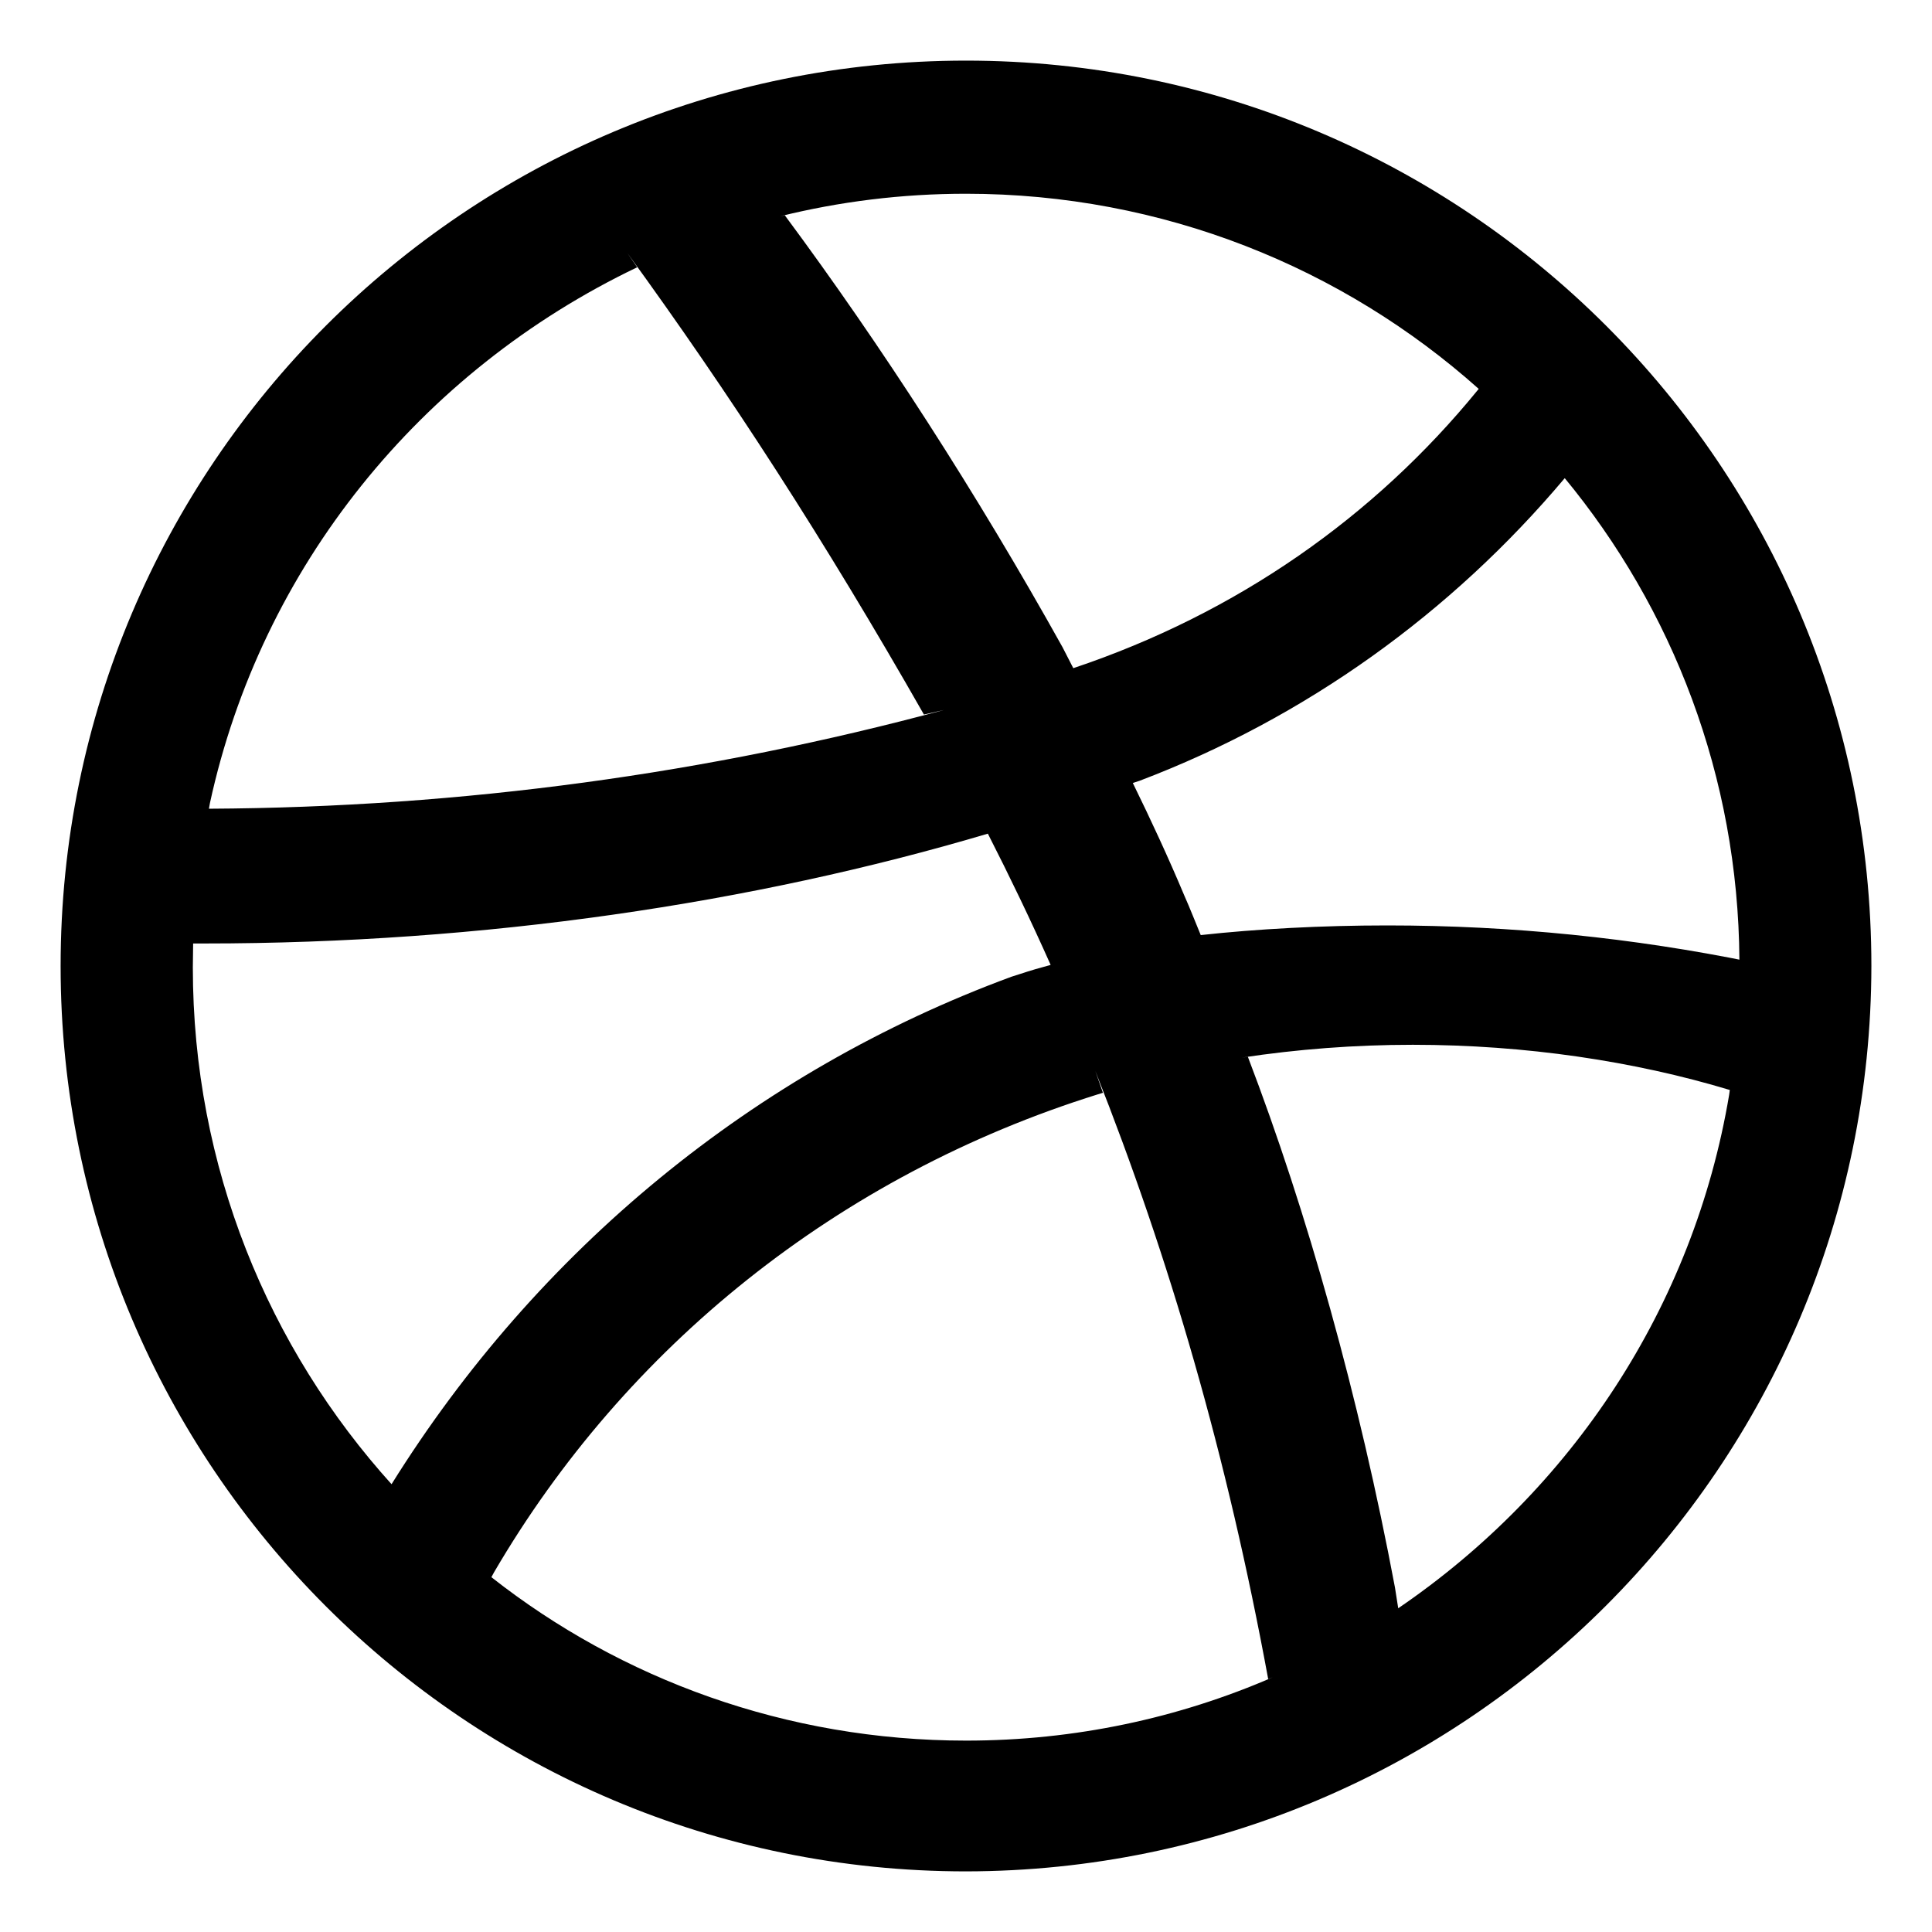 <?xml version="1.0" encoding="utf-8"?>
<!-- Uploaded to: SVG Repo, www.svgrepo.com, Generator: SVG Repo Mixer Tools -->
<svg fill="#000000" width="800px" height="800px" viewBox="0 0 32 32" version="1.1" xmlns="http://www.w3.org/2000/svg">
<title>dribble</title>
<path d="M25.916 7.921c-1.881 2.234-4.289 3.965-7.035 5.009l-0.118 0.039c0.3 0.612 0.587 1.231 0.85 1.857 0.1 0.225 0.187 0.45 0.275 0.662 0.927-0.102 2.003-0.16 3.092-0.16 2.063 0 4.077 0.208 6.023 0.605l-0.193-0.033c-0.020-3.040-1.107-5.821-2.904-7.994l0.017 0.021zM13.001 3.569c1.595 2.15 3.176 4.6 4.598 7.151l0.178 0.347c2.712-0.908 4.989-2.511 6.694-4.6l0.021-0.026c-2.247-2.006-5.228-3.232-8.494-3.232-1.063 0-2.096 0.13-3.084 0.375l0.088-0.018zM3.46 13.395c4.219-0.022 8.295-0.59 12.176-1.636l-0.333 0.076c-1.652-2.899-3.222-5.318-4.912-7.644l0.163 0.236c-3.596 1.721-6.227 4.966-7.077 8.875l-0.015 0.085zM6.484 24.585c2.42-3.882 6.010-6.839 10.271-8.408l0.141-0.045c0.169-0.056 0.337-0.105 0.506-0.15-0.325-0.731-0.675-1.458-1.040-2.174-3.888 1.154-8.355 1.819-12.977 1.819-0.066 0-0.131-0-0.196-0l0.010 0-0.005 0.39c0 0.003 0 0.006 0 0.009 0 3.297 1.25 6.302 3.301 8.568l-0.010-0.011zM21.005 27.809c-0.682-3.699-1.63-6.957-2.863-10.070l0.126 0.361-0.082 0.025c-4.314 1.346-7.826 4.192-10.002 7.915l-0.045 0.083c2.145 1.688 4.885 2.707 7.863 2.707 1.805 0 3.522-0.374 5.078-1.049l-0.083 0.032zM28.646 18.052c-1.571-0.474-3.376-0.747-5.245-0.747-0.964 0-1.911 0.073-2.836 0.213l0.104-0.013c0.98 2.564 1.842 5.629 2.436 8.789l0.054 0.344c2.874-1.96 4.893-4.993 5.482-8.51l0.010-0.075zM16 30.996c0 0 0 0-0 0-8.282 0-14.996-6.714-14.996-14.996s6.714-14.996 14.996-14.996c8.282 0 14.996 6.714 14.996 14.996 0 0 0 0 0 0v0c-0.011 8.277-6.718 14.984-14.995 14.996h-0.001z"></path>
</svg>